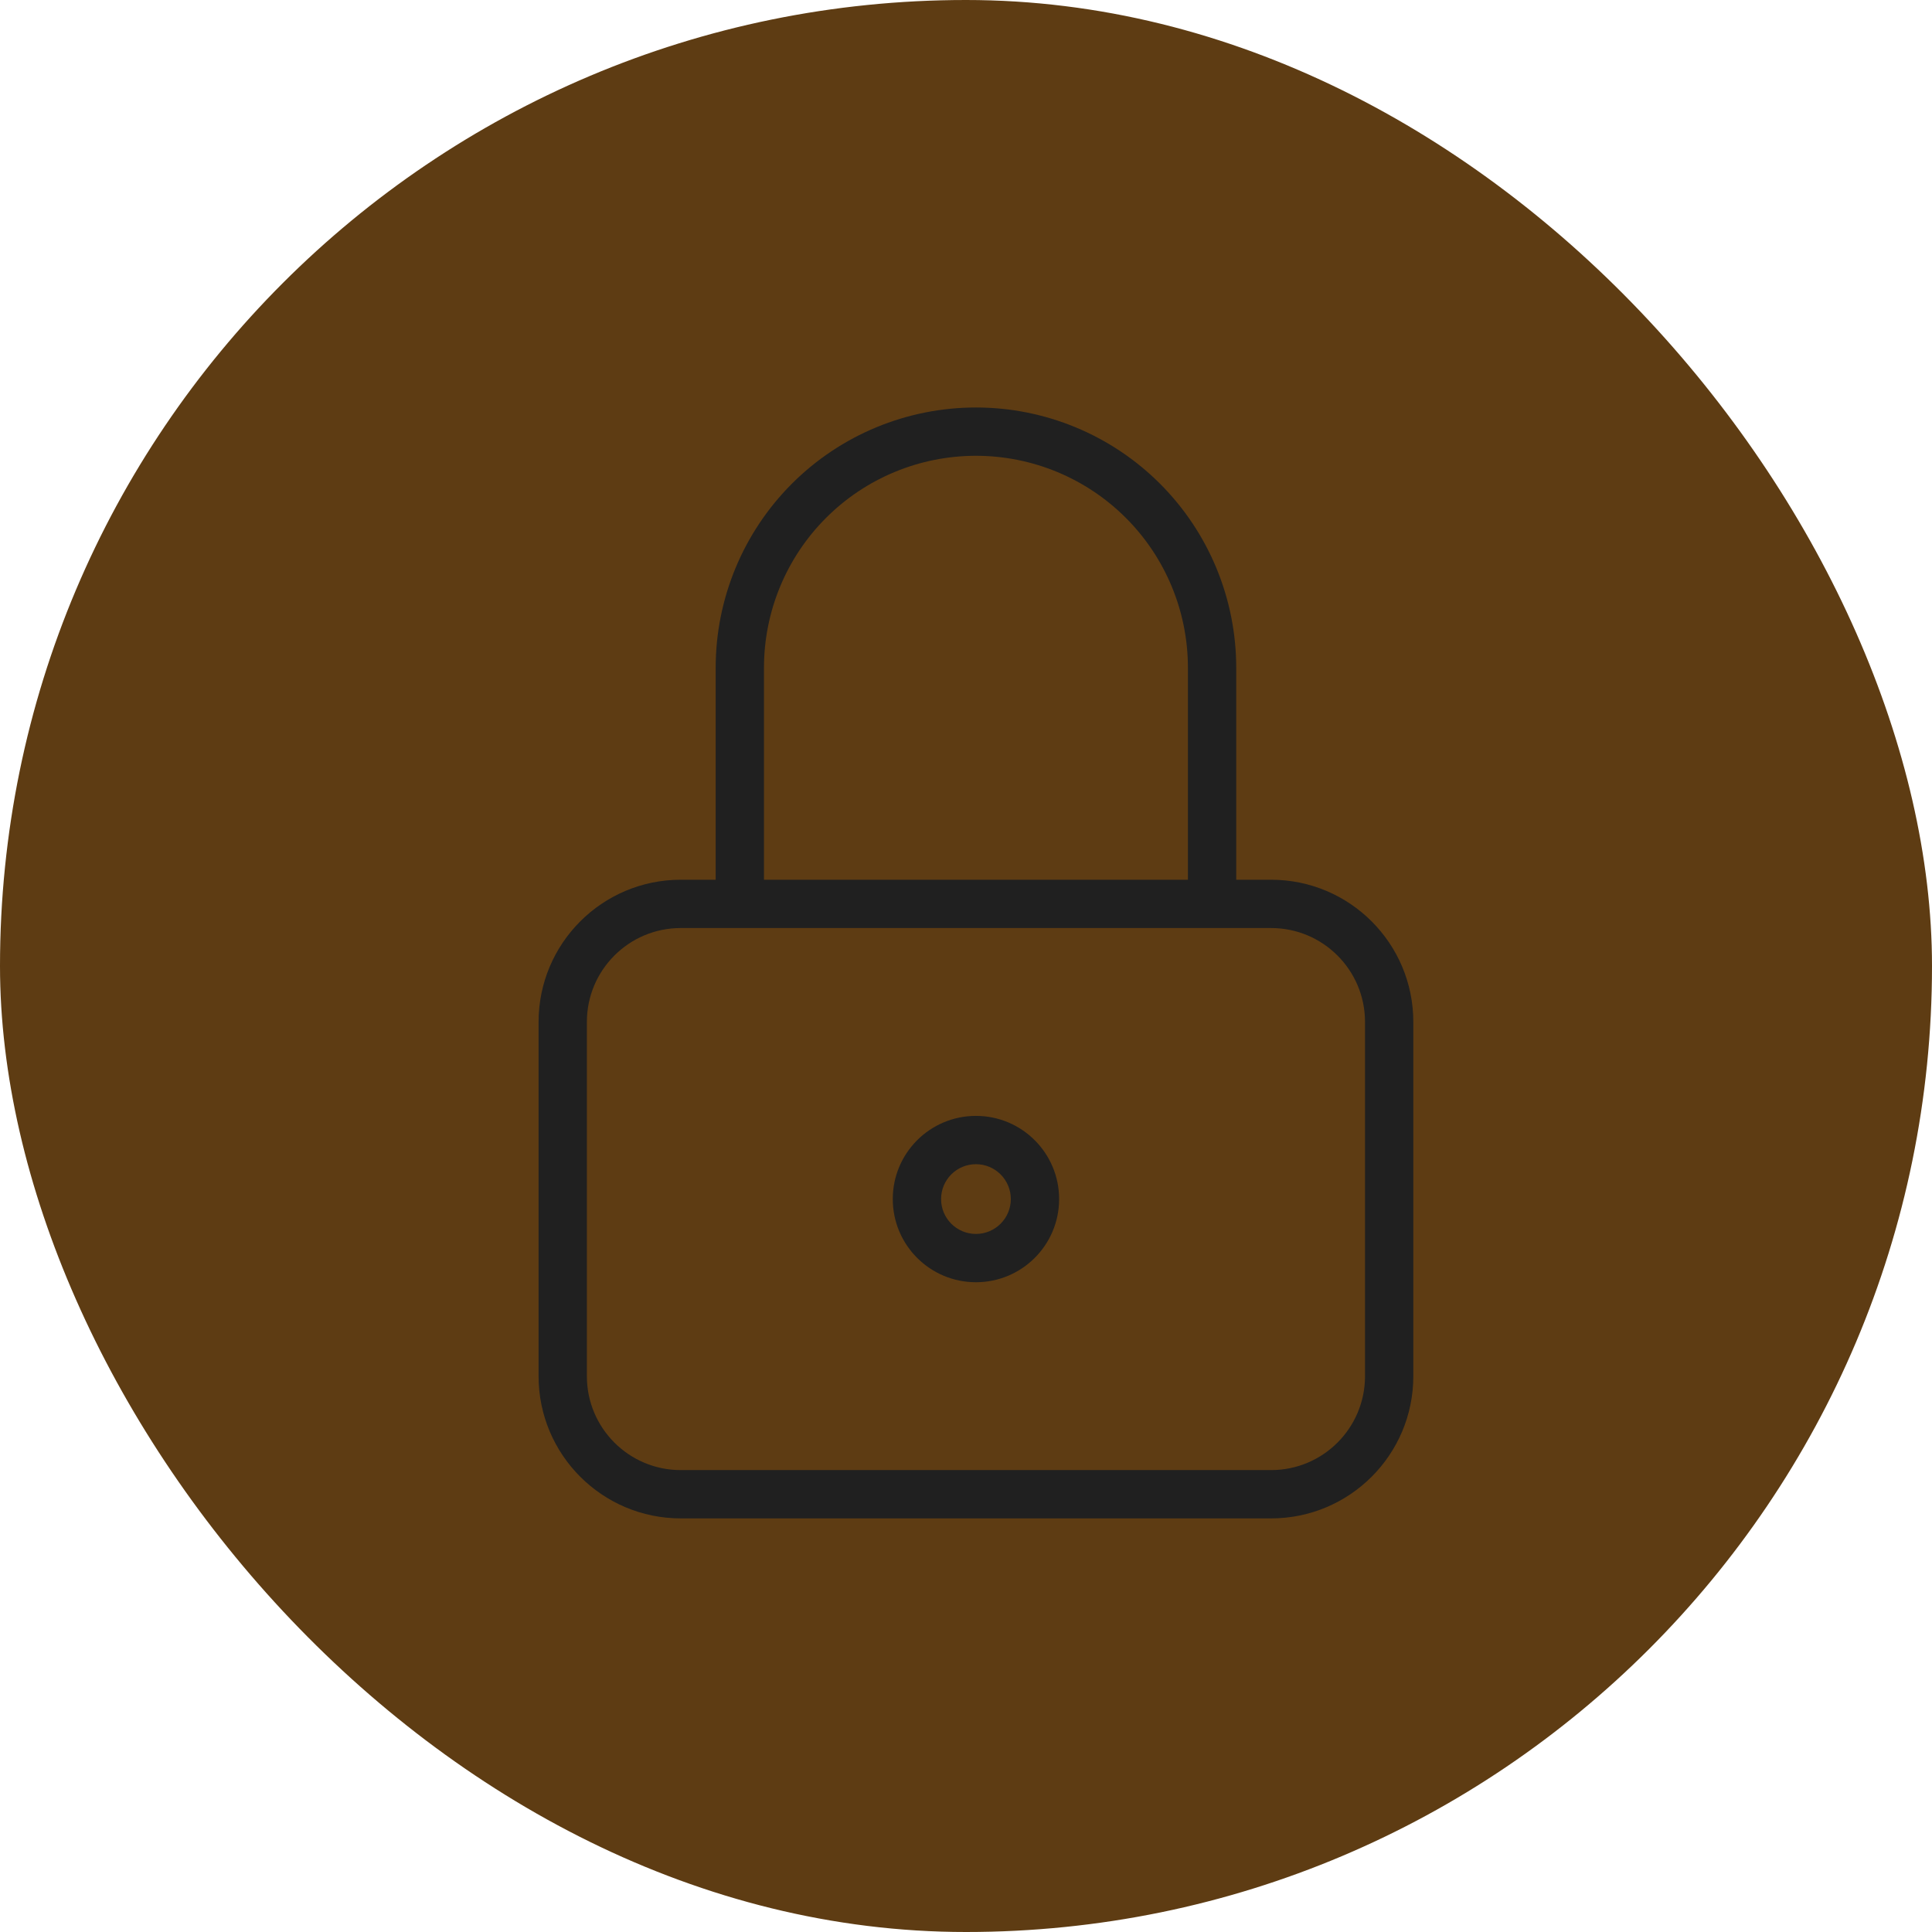 <svg width="60" height="60" viewBox="0 0 60 60" fill="none" xmlns="http://www.w3.org/2000/svg">
<rect width="60" height="60" rx="30" fill="#5E3C13"></rect>
<path fill-rule="evenodd" clip-rule="evenodd" d="M25.654 16.083C26.888 14.848 28.563 14.155 30.309 14.155C32.055 14.155 33.729 14.848 34.964 16.083C36.199 17.317 36.892 18.992 36.892 20.738V27.321H23.726V20.738C23.726 18.992 24.419 17.317 25.654 16.083ZM22.226 27.321V20.738C22.226 18.594 23.077 16.538 24.593 15.022C26.109 13.506 28.165 12.655 30.309 12.655C32.453 12.655 34.509 13.506 36.025 15.022C37.541 16.538 38.392 18.594 38.392 20.738V27.321H39.475C41.915 27.321 43.892 29.299 43.892 31.738V42.738C43.892 45.177 41.915 47.155 39.475 47.155H21.142C18.703 47.155 16.726 45.177 16.726 42.738V31.738C16.726 29.299 18.703 27.321 21.142 27.321H22.226ZM37.642 28.821H39.475C41.086 28.821 42.392 30.127 42.392 31.738V42.738C42.392 44.349 41.086 45.655 39.475 45.655H21.142C19.531 45.655 18.226 44.349 18.226 42.738V31.738C18.226 30.127 19.531 28.821 21.142 28.821H22.976H37.642ZM30.309 36.155C29.71 36.155 29.226 36.64 29.226 37.238C29.226 37.836 29.71 38.321 30.309 38.321C30.907 38.321 31.392 37.836 31.392 37.238C31.392 36.64 30.907 36.155 30.309 36.155ZM27.726 37.238C27.726 35.811 28.882 34.655 30.309 34.655C31.735 34.655 32.892 35.811 32.892 37.238C32.892 38.665 31.735 39.821 30.309 39.821C28.882 39.821 27.726 38.665 27.726 37.238Z" fill="#202020"></path>
</svg>
